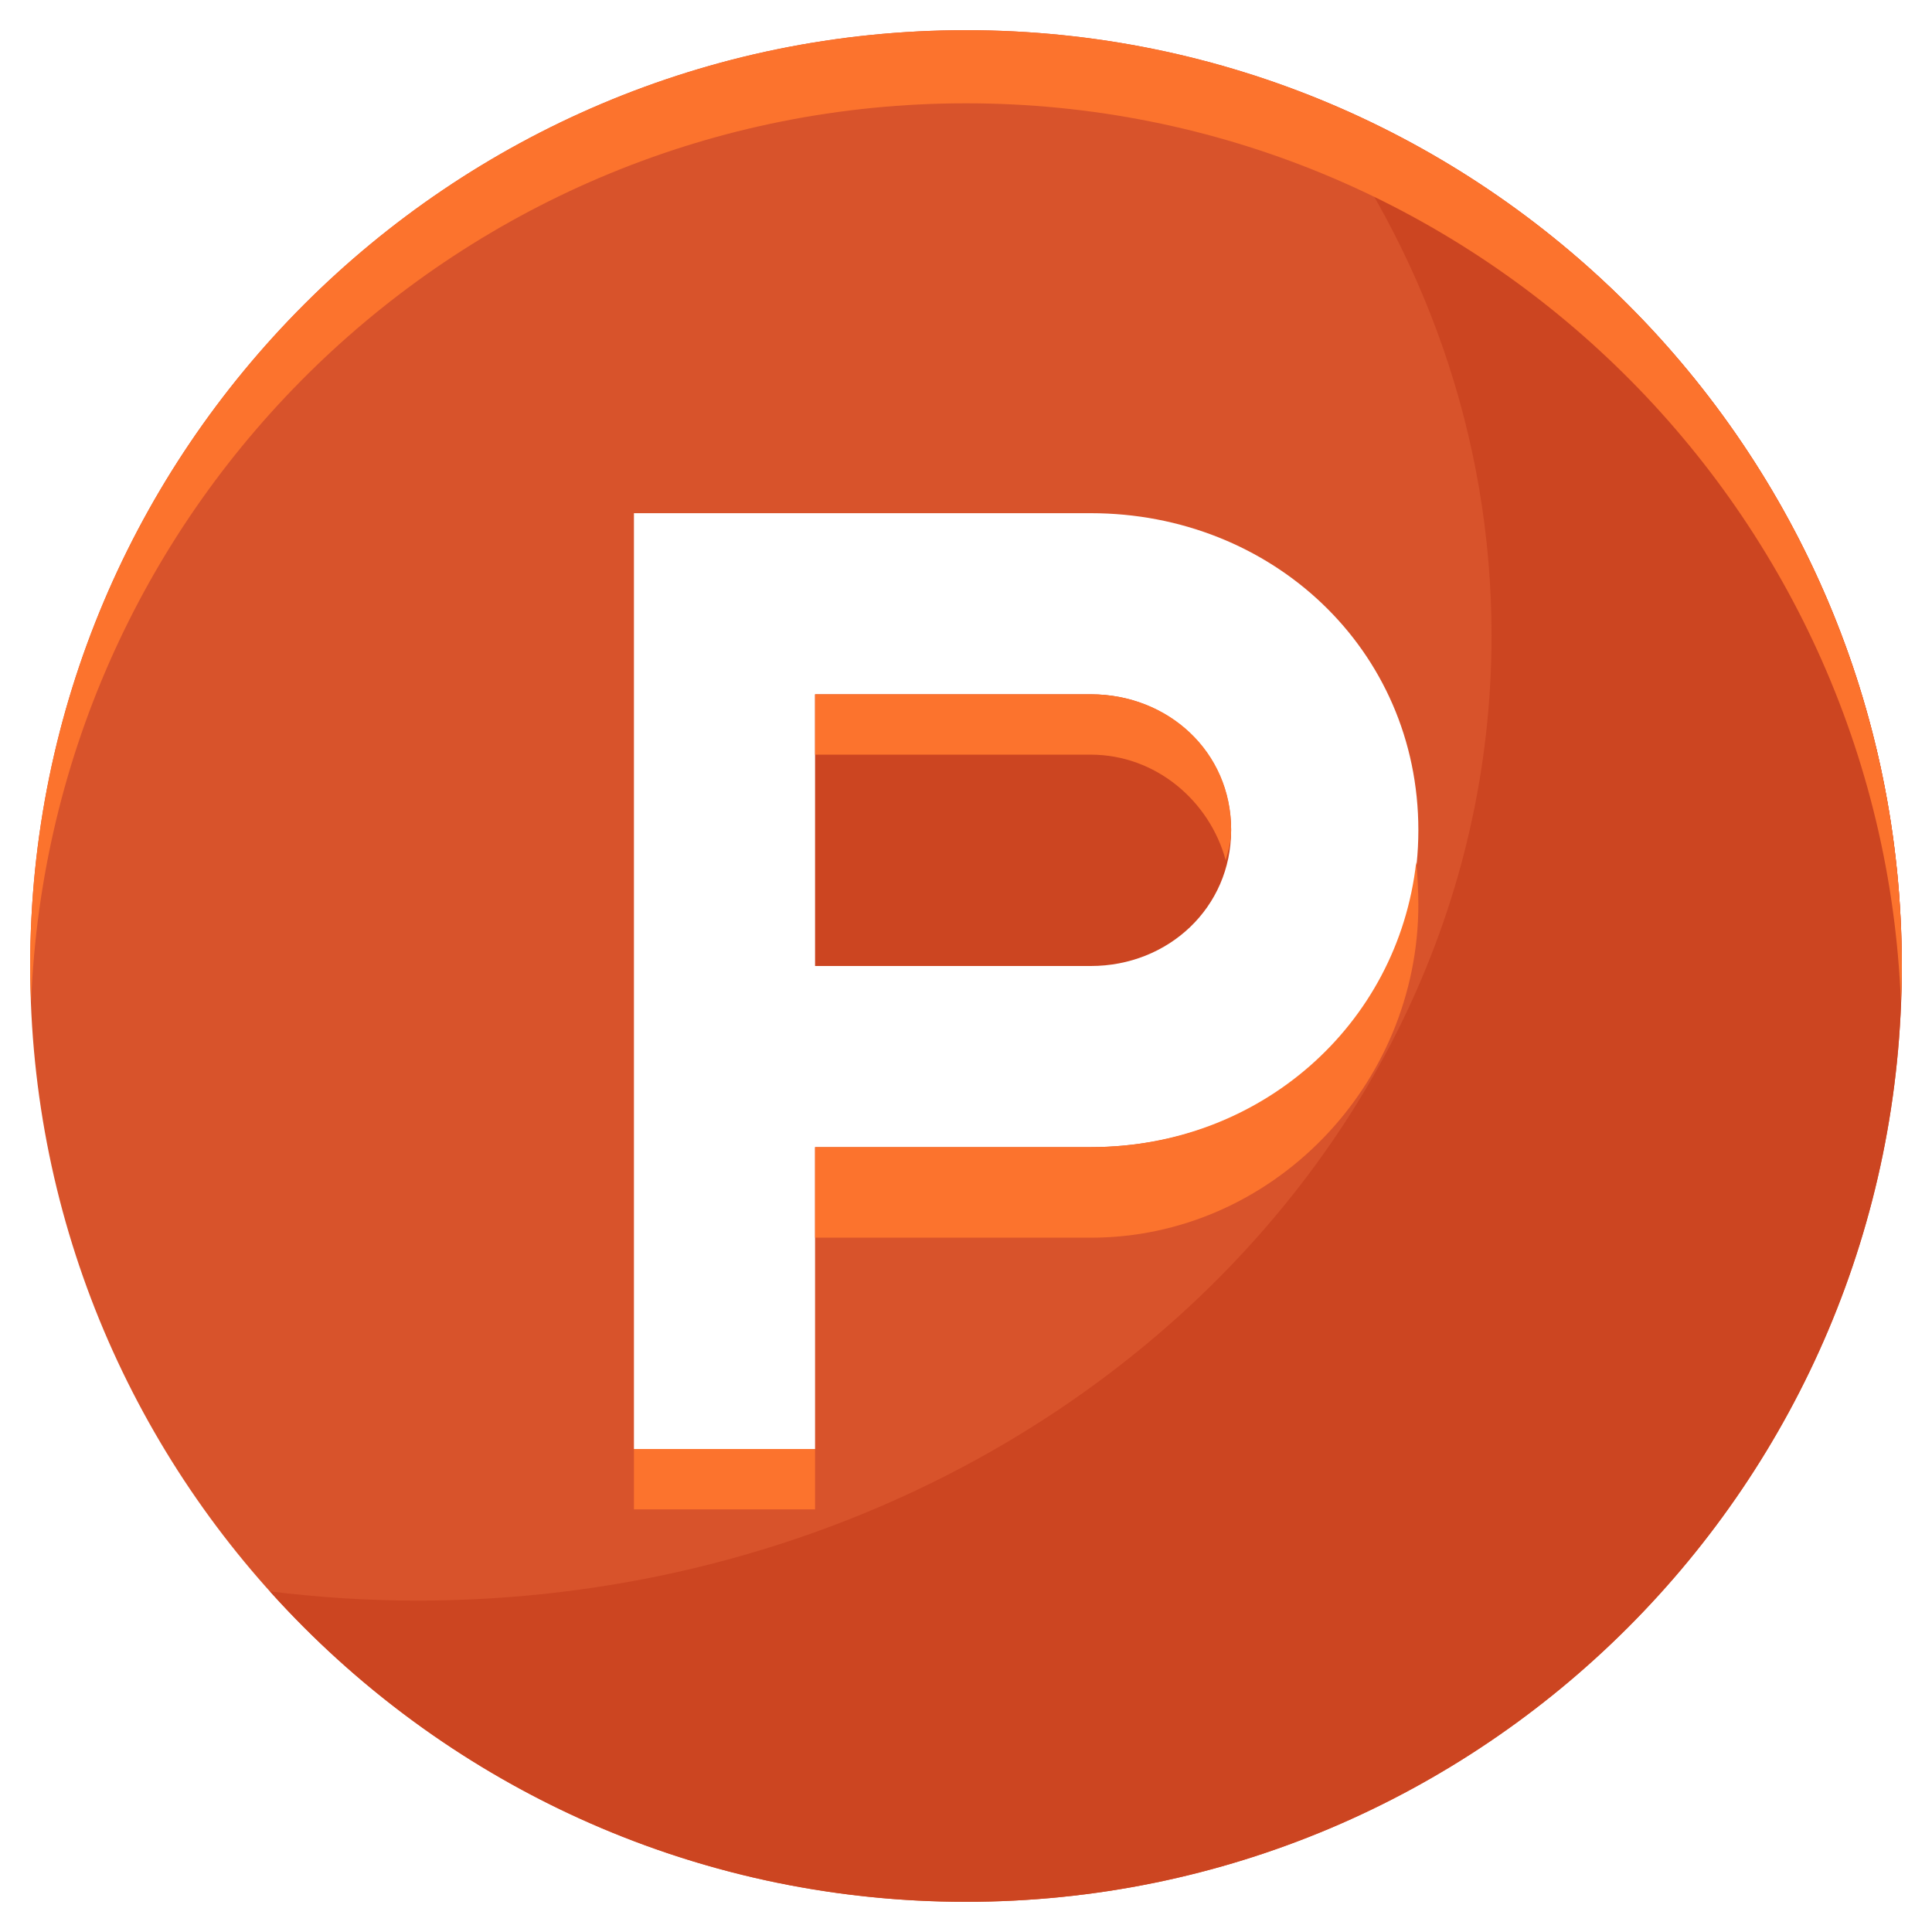<?xml version="1.0" ?><!DOCTYPE svg  PUBLIC '-//W3C//DTD SVG 1.1//EN'  'http://www.w3.org/Graphics/SVG/1.1/DTD/svg11.dtd'><svg enable-background="new 0 0 64 64" height="64px" id="Layer_1" version="1.1" viewBox="0 0 64 64" width="64px" xml:space="preserve" xmlns="http://www.w3.org/2000/svg" xmlns:xlink="http://www.w3.org/1999/xlink"><g><path d="M36.135,23H27v9h9.135c2.566,0,4.648-1.932,4.648-4.499C40.783,24.932,38.701,23,36.135,23z" fill="#CC4521"/><path d="M32,1C14.88,1,1,14.879,1,32s13.88,31,31,31c17.119,0,31-13.879,31-31S49.119,1,32,1z M36.135,38H27v10h-6   V17h15.135c5.991,0,10.85,4.508,10.85,10.501C46.984,33.492,42.126,38,36.135,38z" fill="#D8532B"/><path d="M43.292,3.131c3.861,5.112,6.117,11.28,6.117,17.922c0,17.655-15.938,31.969-35.602,31.969   c-1.65,0-3.273-0.109-4.865-0.305C14.618,59.029,22.844,63,32,63c17.119,0,31-13.879,31-31C63,18.865,54.827,7.646,43.292,3.131z" fill="#CC4521"/><path d="M40.604,28.501c0.104-0.391,0.179-0.61,0.179-1.031c0-2.569-2.082-4.471-4.648-4.471H27v2h9.135   C38.279,25,40.069,26.524,40.604,28.501z" fill="#FC732D"/><g><path d="M36.135,38H27v3h9.135c5.991,0,10.85-5.047,10.85-11.038c0-0.411-0.028-1.009-0.071-1.406    C46.31,33.977,41.717,38,36.135,38z" fill="#FC732D"/><path d="M32,3.422c16.714,0,30.333,13.229,30.97,29.789C62.983,32.808,63,32.407,63,32C63,14.879,49.119,1,32,1    C14.88,1,1,14.879,1,32c0,0.407,0.016,0.808,0.03,1.211C1.667,16.651,15.285,3.422,32,3.422z" fill="#FC732D"/><rect fill="#FC732D" height="2" width="6" x="21" y="48"/></g></g></svg>